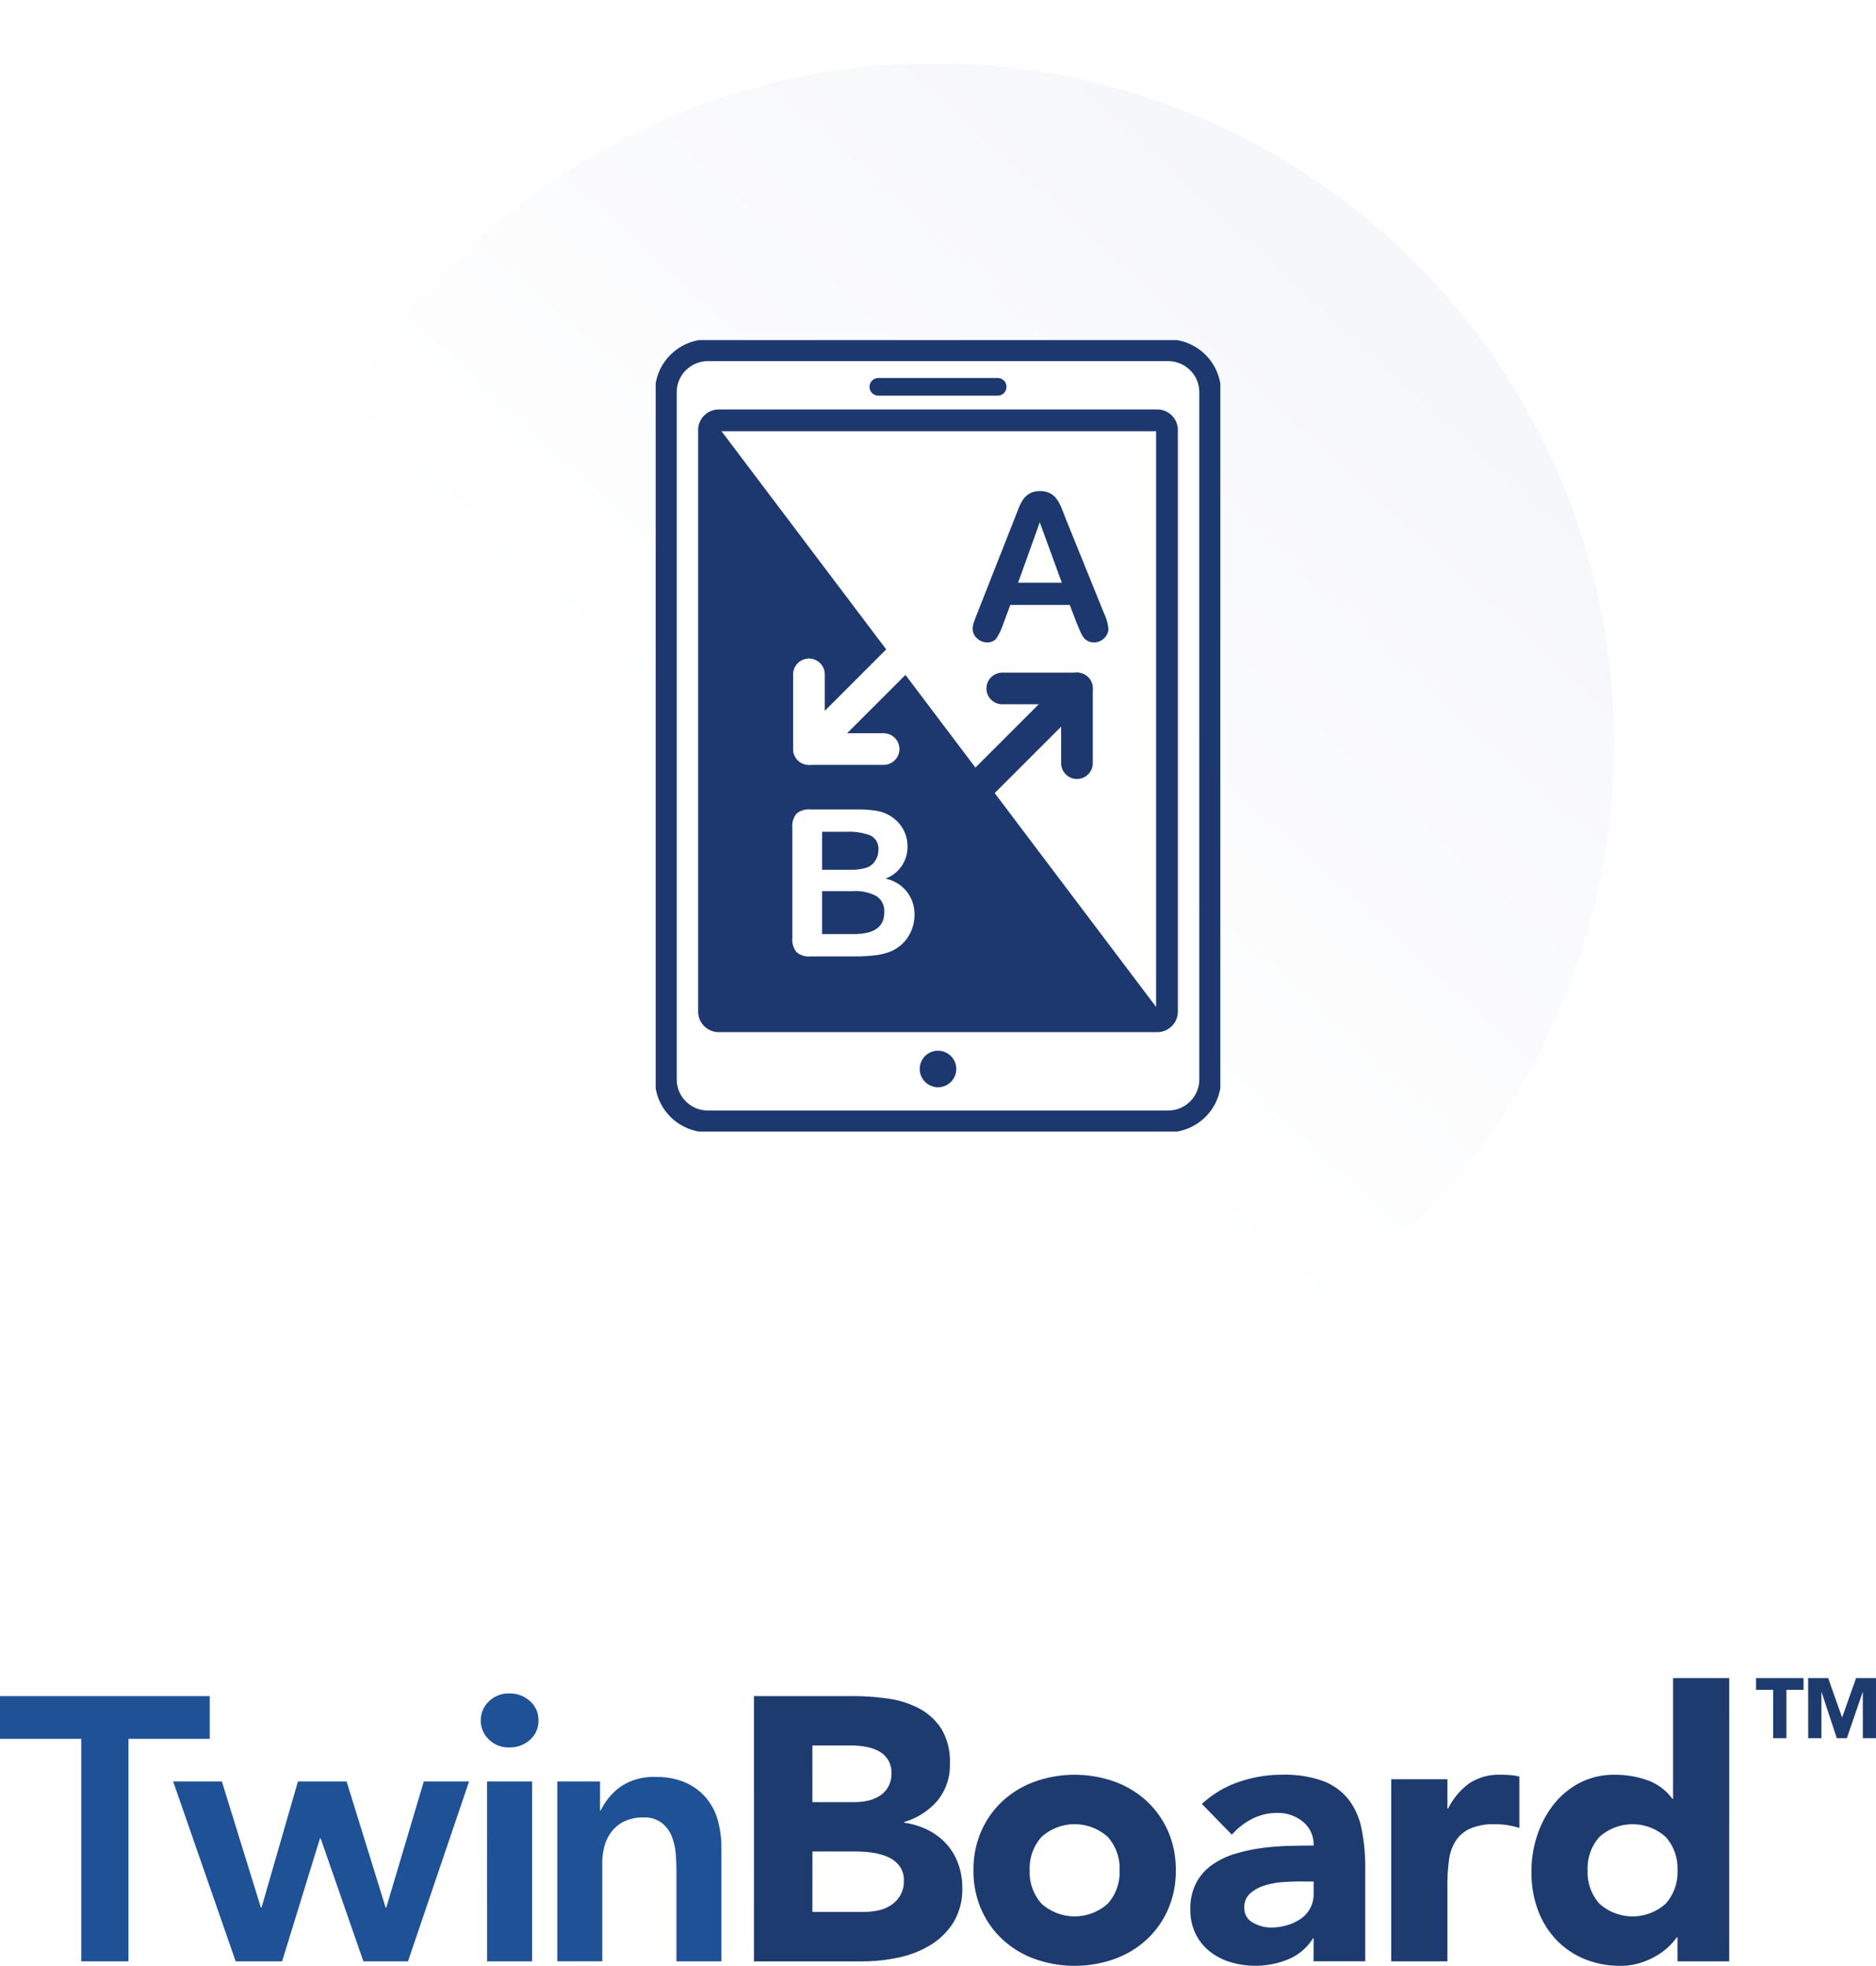 <svg xmlns="http://www.w3.org/2000/svg" xmlns:xlink="http://www.w3.org/1999/xlink" width="177.793" height="186.313" viewBox="0 0 177.793 186.313">
  <defs>
    <filter id="Elipse_3230" x="7.126" y="0" width="151.544" height="151.543" filterUnits="userSpaceOnUse">
      <feOffset dx="-6" dy="6" input="SourceAlpha"/>
      <feGaussianBlur stdDeviation="3.5" result="blur"/>
      <feFlood flood-color="#edeff5"/>
      <feComposite operator="in" in2="blur"/>
      <feComposite in="SourceGraphic"/>
    </filter>
    <linearGradient id="linear-gradient" x1="0.447" y1="0.646" x2="1.267" y2="-0.249" gradientUnits="objectBoundingBox">
      <stop offset="0" stop-color="#fff"/>
      <stop offset="1" stop-color="#edeff5"/>
    </linearGradient>
    <clipPath id="clip-path">
      <rect id="Rectángulo_3912" data-name="Rectángulo 3912" width="53.511" height="75.006" fill="none"/>
    </clipPath>
    <clipPath id="clip-path-2">
      <rect id="Rectángulo_4094" data-name="Rectángulo 4094" width="177.793" height="27.269" fill="none"/>
    </clipPath>
  </defs>
  <g id="Grupo_8602" data-name="Grupo 8602" transform="translate(9799.681 2983.955)">
    <g id="Grupo_8585" data-name="Grupo 8585" transform="translate(556.361 -14.039)">
      <g id="Grupo_1907" data-name="Grupo 1907" transform="translate(-10332.416 -2965.416)">
        <g id="Grupo_1784" data-name="Grupo 1784" transform="translate(0 0)">
          <g transform="matrix(1, 0, 0, 1, -23.63, -4.5)" filter="url(#Elipse_3230)">
            <circle id="Elipse_3230-2" data-name="Elipse 3230" cx="65.272" cy="65.272" r="65.272" transform="translate(23.63 4.5)" fill="#fff"/>
          </g>
          <circle id="Elipse_3231" data-name="Elipse 3231" cx="64.422" cy="64.422" r="64.422" transform="translate(0.501 1.504)" fill="url(#linear-gradient)"/>
        </g>
      </g>
    </g>
    <g id="Grupo_8588" data-name="Grupo 8588" transform="translate(411.779 13.622)">
      <g id="Grupo_1906" data-name="Grupo 1906" transform="translate(-10149.318 -2965.342)">
        <rect id="Rectángulo_3911" data-name="Rectángulo 3911" width="50.077" height="71.544" transform="translate(1.677 1.759)" fill="#fff"/>
        <g id="Grupo_1862" data-name="Grupo 1862" transform="translate(0 0)">
          <g id="Grupo_1861" data-name="Grupo 1861" clip-path="url(#clip-path)">
            <path id="Trazado_15985" data-name="Trazado 15985" d="M48.648.25H5.006A4.762,4.762,0,0,0,.25,5.005V70.143A4.762,4.762,0,0,0,5.006,74.9H48.648A4.762,4.762,0,0,0,53.4,70.143V5.005A4.762,4.762,0,0,0,48.648.25Zm3.193,69.892a3.2,3.2,0,0,1-3.192,3.192H5.007a3.2,3.2,0,0,1-3.192-3.192V5A3.2,3.2,0,0,1,5.006,1.813H48.648A3.2,3.2,0,0,1,51.84,5Z" transform="translate(-0.071 -0.071)" fill="#1c386e"/>
            <path id="Trazado_15986" data-name="Trazado 15986" d="M48.648.25H5.006A4.762,4.762,0,0,0,.25,5.005V70.143A4.762,4.762,0,0,0,5.006,74.9H48.648A4.762,4.762,0,0,0,53.4,70.143V5.005A4.762,4.762,0,0,0,48.648.25Zm3.193,69.892a3.2,3.2,0,0,1-3.192,3.192H5.007a3.2,3.2,0,0,1-3.192-3.192V5A3.2,3.2,0,0,1,5.006,1.813H48.648A3.2,3.2,0,0,1,51.84,5Z" transform="translate(-0.071 -0.071)" fill="none" stroke="#1c386e" stroke-miterlimit="10" stroke-width="0.5"/>
            <path id="Trazado_15987" data-name="Trazado 15987" d="M49.25,9.548H7.673a1.7,1.7,0,0,0-1.694,1.695V66.364a1.7,1.7,0,0,0,1.694,1.695H49.25a1.7,1.7,0,0,0,1.694-1.695V11.243a1.7,1.7,0,0,0-1.695-1.695Zm.131,56.816a.131.131,0,0,1-.131.131H7.673a.131.131,0,0,1-.131-.131V11.242a.131.131,0,0,1,.131-.131H49.25a.131.131,0,0,1,.131.131Z" transform="translate(-1.707 -2.725)" fill="#1c386e"/>
            <path id="Trazado_15988" data-name="Trazado 15988" d="M49.25,9.548H7.673a1.7,1.7,0,0,0-1.694,1.695V66.364a1.7,1.7,0,0,0,1.694,1.695H49.25a1.7,1.7,0,0,0,1.694-1.695V11.243a1.7,1.7,0,0,0-1.695-1.695Zm.131,56.816a.131.131,0,0,1-.131.131H7.673a.131.131,0,0,1-.131-.131V11.242a.131.131,0,0,1,.131-.131H49.25a.131.131,0,0,1,.131.131Z" transform="translate(-1.707 -2.725)" fill="none" stroke="#1c386e" stroke-miterlimit="10" stroke-width="0.5"/>
            <path id="Trazado_15989" data-name="Trazado 15989" d="M38.332,96.078a1.481,1.481,0,1,1-2.962,0,1.481,1.481,0,0,1,2.962,0" transform="translate(-10.096 -27.001)" fill="#1c386e"/>
            <path id="Trazado_15990" data-name="Trazado 15990" d="M38.332,96.078a1.481,1.481,0,1,1-2.962,0,1.481,1.481,0,0,1,2.962,0" transform="translate(-10.096 -27.001)" fill="none" stroke="#1c386e" stroke-miterlimit="10" stroke-width="0.5"/>
            <path id="Trazado_15991" data-name="Trazado 15991" d="M29.333,6.547H40.588a.587.587,0,1,0,0-1.173H29.333a.587.587,0,1,0,0,1.173" transform="translate(-8.205 -1.534)" fill="#1c386e"/>
            <path id="Trazado_15992" data-name="Trazado 15992" d="M29.333,6.547H40.588a.587.587,0,1,0,0-1.173H29.333a.587.587,0,1,0,0,1.173Z" transform="translate(-8.205 -1.534)" fill="none" stroke="#1c386e" stroke-miterlimit="10" stroke-width="0.5"/>
            <path id="Trazado_15993" data-name="Trazado 15993" d="M51.907,32.555l-.662-1.74H45.608l-.662,1.778a6.234,6.234,0,0,1-.662,1.4,1.055,1.055,0,0,1-.9.364,1.316,1.316,0,0,1-.937-.388,1.19,1.19,0,0,1-.407-.88,1.934,1.934,0,0,1,.1-.585q.094-.3.312-.842l3.547-9c.1-.259.222-.568.364-.932a4.723,4.723,0,0,1,.454-.9,1.846,1.846,0,0,1,.634-.582,1.935,1.935,0,0,1,.97-.222,1.963,1.963,0,0,1,.979.222,1.889,1.889,0,0,1,.633.572,4.029,4.029,0,0,1,.407.752c.109.268.251.625.42,1.073l3.622,8.946a4.5,4.5,0,0,1,.425,1.486,1.228,1.228,0,0,1-.4.884,1.324,1.324,0,0,1-.97.4,1.258,1.258,0,0,1-.567-.119,1.17,1.17,0,0,1-.4-.322,2.93,2.93,0,0,1-.346-.624q-.183-.421-.317-.743m-5.561-3.849h4.142L48.4,22.984Z" transform="translate(-12 -5.716)" fill="#1c386e"/>
            <path id="Trazado_15994" data-name="Trazado 15994" d="M49.874,67.171H8.167V11.919Z" transform="translate(-2.331 -3.402)" fill="#1c386e"/>
            <path id="Trazado_15995" data-name="Trazado 15995" d="M49.874,67.171H8.167V11.919Z" transform="translate(-2.331 -3.402)" fill="none" stroke="#1c386e" stroke-miterlimit="10" stroke-width="0.5"/>
            <path id="Trazado_15996" data-name="Trazado 15996" d="M24.088,76.176H19.83a1.764,1.764,0,0,1-1.316-.413,1.857,1.857,0,0,1-.394-1.317V63.973a1.82,1.82,0,0,1,.4-1.326,1.79,1.79,0,0,1,1.306-.4h4.515a10.55,10.55,0,0,1,1.729.124,3.694,3.694,0,0,1,1.313.476,3.458,3.458,0,0,1,.874.745,3.306,3.306,0,0,1,.58,1,3.344,3.344,0,0,1,.2,1.155,3.2,3.2,0,0,1-2.091,3.06A3.4,3.4,0,0,1,29.7,72.2a3.83,3.83,0,0,1-.6,2.105,3.6,3.6,0,0,1-1.617,1.383,5.75,5.75,0,0,1-1.463.375,14.793,14.793,0,0,1-1.929.109M20.941,64.363v3.6h2.585a5.153,5.153,0,0,0,1.631-.2,1.55,1.55,0,0,0,.879-.76,1.708,1.708,0,0,0,.238-.892,1.386,1.386,0,0,0-.75-1.4,5.74,5.74,0,0,0-2.291-.347Zm2.938,5.626H20.941v4.068h3.033q2.86,0,2.86-2.063a1.682,1.682,0,0,0-.74-1.531,4.158,4.158,0,0,0-2.215-.474" transform="translate(-5.172 -17.766)" fill="#fff"/>
            <path id="Trazado_15997" data-name="Trazado 15997" d="M20.325,44.331v7.078H27.4" transform="translate(-5.801 -12.653)" fill="none" stroke="#fff" stroke-linecap="round" stroke-linejoin="round" stroke-width="3"/>
            <path id="Trazado_15998" data-name="Trazado 15998" d="M34.6,34.257,20.325,48.533l9.384-9.384" transform="translate(-5.801 -9.778)" fill="none" stroke="#fff" stroke-linecap="round" stroke-linejoin="round" stroke-width="3"/>
            <path id="Trazado_15999" data-name="Trazado 15999" d="M45.965,46.2h7.079v7.078" transform="translate(-13.12 -13.187)" fill="none" stroke="#1c386e" stroke-linecap="round" stroke-linejoin="round" stroke-width="3"/>
            <path id="Trazado_16000" data-name="Trazado 16000" d="M38.41,58.677,50.887,46.2,41.5,55.585" transform="translate(-10.963 -13.187)" fill="none" stroke="#1c386e" stroke-linecap="round" stroke-linejoin="round" stroke-width="3"/>
          </g>
        </g>
      </g>
    </g>
    <g id="Grupo_8589" data-name="Grupo 8589" transform="translate(-9799.681 -2824.912)">
      <path id="Trazado_16211" data-name="Trazado 16211" d="M0,2.751V6.8H7.7V27.89h4.474V6.8h7.705V2.751Z" transform="translate(0 -1.047)" fill="#1e5196"/>
      <path id="Trazado_16212" data-name="Trazado 16212" d="M48.629,15.819l-3.551,11.93h-.071l-3.693-11.93H36.7l-3.444,11.93h-.071l-3.692-11.93H24.876L30.8,32.863h4.4l3.586-11.646h.071l4.048,11.646h4.225l5.787-17.043Z" transform="translate(-8.465 -6.019)" fill="#1e5196"/>
      <g id="Grupo_2146" data-name="Grupo 2146" transform="translate(0 0)">
        <g id="Grupo_2145" data-name="Grupo 2145" clip-path="url(#clip-path-2)">
          <path id="Trazado_16213" data-name="Trazado 16213" d="M71.931,4.907a2.455,2.455,0,0,1,.763-1.793A2.624,2.624,0,0,1,74.63,2.35a2.821,2.821,0,0,1,1.971.728,2.37,2.37,0,0,1,.8,1.829,2.368,2.368,0,0,1-.8,1.829,2.814,2.814,0,0,1-1.971.727A2.621,2.621,0,0,1,72.694,6.7a2.452,2.452,0,0,1-.763-1.793m.6,5.787H76.8V27.737H72.534Z" transform="translate(-26.37 -0.894)" fill="#1e5196"/>
          <path id="Trazado_16214" data-name="Trazado 16214" d="M85.26,15.557h4.048v2.734h.071a5.971,5.971,0,0,1,1.846-2.22,5.463,5.463,0,0,1,3.373-.941,6.692,6.692,0,0,1,2.894.568,5.486,5.486,0,0,1,1.935,1.492,5.663,5.663,0,0,1,1.066,2.13,9.809,9.809,0,0,1,.319,2.521V32.6H96.551V23.972q0-.71-.071-1.58a5.706,5.706,0,0,0-.373-1.634,3.06,3.06,0,0,0-.941-1.278,2.7,2.7,0,0,0-1.74-.515,4.069,4.069,0,0,0-1.793.355,3.452,3.452,0,0,0-1.207.958,3.815,3.815,0,0,0-.692,1.385,6.16,6.16,0,0,0-.213,1.633v9.3H85.26Z" transform="translate(-32.442 -5.757)" fill="#1e5196"/>
          <path id="Trazado_16215" data-name="Trazado 16215" d="M116.955,2.751h9.374a23.743,23.743,0,0,1,3.285.231,8.987,8.987,0,0,1,2.965.923,5.688,5.688,0,0,1,2.13,1.935,5.932,5.932,0,0,1,.816,3.3,5.271,5.271,0,0,1-1.189,3.533,6.538,6.538,0,0,1-3.142,2.007v.071a7.2,7.2,0,0,1,2.254.693,6.047,6.047,0,0,1,1.74,1.313,5.616,5.616,0,0,1,1.118,1.865A6.553,6.553,0,0,1,136.7,20.9a6.041,6.041,0,0,1-.852,3.32,6.7,6.7,0,0,1-2.2,2.148,9.639,9.639,0,0,1-3.036,1.171,16.214,16.214,0,0,1-3.355.355h-10.3ZM122.494,12.8h4.012a5.641,5.641,0,0,0,1.261-.142,3.468,3.468,0,0,0,1.118-.462,2.41,2.41,0,0,0,.8-.852,2.559,2.559,0,0,0,.3-1.278,2.328,2.328,0,0,0-.337-1.3,2.364,2.364,0,0,0-.87-.8,4.145,4.145,0,0,0-1.207-.408,7.232,7.232,0,0,0-1.313-.125h-3.764Zm0,10.4h4.971a6.113,6.113,0,0,0,1.3-.142,3.426,3.426,0,0,0,1.19-.5,2.831,2.831,0,0,0,.87-.924,2.663,2.663,0,0,0,.337-1.385,2.221,2.221,0,0,0-.444-1.438,2.824,2.824,0,0,0-1.118-.834,5.756,5.756,0,0,0-1.455-.391,10.886,10.886,0,0,0-1.456-.106h-4.19Z" transform="translate(-45.502 -1.047)" fill="#1e3b70"/>
          <path id="Trazado_16216" data-name="Trazado 16216" d="M150.541,23.841a9.047,9.047,0,0,1,.746-3.728,8.59,8.59,0,0,1,2.042-2.858,9.02,9.02,0,0,1,3.054-1.829,11.293,11.293,0,0,1,7.492,0,9.017,9.017,0,0,1,3.053,1.829,8.591,8.591,0,0,1,2.042,2.858,9.037,9.037,0,0,1,.746,3.728,9.033,9.033,0,0,1-.746,3.728,8.572,8.572,0,0,1-2.042,2.858,9,9,0,0,1-3.053,1.829,11.293,11.293,0,0,1-7.492,0,9,9,0,0,1-3.054-1.829,8.571,8.571,0,0,1-2.042-2.858,9.043,9.043,0,0,1-.746-3.728m5.326,0A4.464,4.464,0,0,0,156.986,27a4.694,4.694,0,0,0,6.285,0,4.462,4.462,0,0,0,1.118-3.16,4.465,4.465,0,0,0-1.118-3.16,4.694,4.694,0,0,0-6.285,0,4.468,4.468,0,0,0-1.118,3.16" transform="translate(-58.282 -5.627)" fill="#1e3b70"/>
          <path id="Trazado_16217" data-name="Trazado 16217" d="M195.408,30.3h-.071a5,5,0,0,1-2.361,1.988,8.114,8.114,0,0,1-3.107.6,8.008,8.008,0,0,1-2.326-.337,5.867,5.867,0,0,1-1.971-1.012,4.885,4.885,0,0,1-1.349-1.668,5.09,5.09,0,0,1-.5-2.309,5.288,5.288,0,0,1,.55-2.521,4.92,4.92,0,0,1,1.491-1.7,7.416,7.416,0,0,1,2.148-1.048,15.738,15.738,0,0,1,2.5-.55,24.03,24.03,0,0,1,2.592-.213q1.3-.035,2.4-.036a2.771,2.771,0,0,0-1.011-2.254,3.655,3.655,0,0,0-2.4-.834,5.207,5.207,0,0,0-2.4.55,6.552,6.552,0,0,0-1.936,1.509l-2.84-2.912a9.748,9.748,0,0,1,3.478-2.077,12.424,12.424,0,0,1,4.12-.693,10.777,10.777,0,0,1,3.852.585,5.616,5.616,0,0,1,2.415,1.722,6.643,6.643,0,0,1,1.26,2.788,18.3,18.3,0,0,1,.355,3.817v8.77h-4.9Zm-1.313-5.4q-.6,0-1.51.053a7.663,7.663,0,0,0-1.74.3,3.877,3.877,0,0,0-1.42.746,1.718,1.718,0,0,0-.586,1.385,1.523,1.523,0,0,0,.816,1.42,3.415,3.415,0,0,0,1.7.462,5.329,5.329,0,0,0,1.509-.213,4.528,4.528,0,0,0,1.3-.6,2.915,2.915,0,0,0,.905-.994,2.865,2.865,0,0,0,.337-1.42V24.907Z" transform="translate(-70.91 -5.627)" fill="#1e3b70"/>
          <path id="Trazado_16218" data-name="Trazado 16218" d="M214.448,15.213h5.326v2.77h.071a6.545,6.545,0,0,1,2.024-2.4,5.115,5.115,0,0,1,2.948-.8c.307,0,.615.012.922.035a4.6,4.6,0,0,1,.852.142V19.83a8,8,0,0,0-1.118-.267,7.29,7.29,0,0,0-1.154-.089,5.655,5.655,0,0,0-2.415.426,3.207,3.207,0,0,0-1.367,1.189,4.514,4.514,0,0,0-.621,1.829,17.682,17.682,0,0,0-.142,2.344V32.47h-5.326Z" transform="translate(-82.599 -5.627)" fill="#1e3b70"/>
          <path id="Trazado_16219" data-name="Trazado 16219" d="M253.028,26.843h-4.9V24.57h-.071a5.863,5.863,0,0,1-.834.942,6.3,6.3,0,0,1-1.207.87,7.413,7.413,0,0,1-1.527.639,6.037,6.037,0,0,1-1.722.248,8.891,8.891,0,0,1-3.48-.657,7.751,7.751,0,0,1-2.681-1.846,8.242,8.242,0,0,1-1.722-2.823,10.278,10.278,0,0,1-.6-3.586,10.861,10.861,0,0,1,.551-3.462,9.525,9.525,0,0,1,1.562-2.93,7.637,7.637,0,0,1,2.468-2.041,7.007,7.007,0,0,1,3.3-.764,9.169,9.169,0,0,1,3.107.515,4.98,4.98,0,0,1,2.361,1.758h.071V0h5.326Zm-4.9-8.628a4.468,4.468,0,0,0-1.118-3.16,4.694,4.694,0,0,0-6.285,0,4.465,4.465,0,0,0-1.118,3.16,4.462,4.462,0,0,0,1.118,3.16,4.694,4.694,0,0,0,6.285,0,4.465,4.465,0,0,0,1.118-3.16" transform="translate(-89.146 0)" fill="#1e3b70"/>
          <path id="Trazado_16220" data-name="Trazado 16220" d="M270.275,1.109h-1.624V0h4.5v1.11h-1.624V5.691h-1.254Z" transform="translate(-102.224 0)" fill="#1e3b70"/>
          <path id="Trazado_16221" data-name="Trazado 16221" d="M276.618,0h1.9l1.31,3.714h.017L281.16,0h1.889V5.691H281.8V1.326h-.016l-1.495,4.365h-.957l-1.439-4.365h-.016V5.691h-1.254Z" transform="translate(-105.256 0)" fill="#1e3b70"/>
        </g>
      </g>
    </g>
  </g>
</svg>
